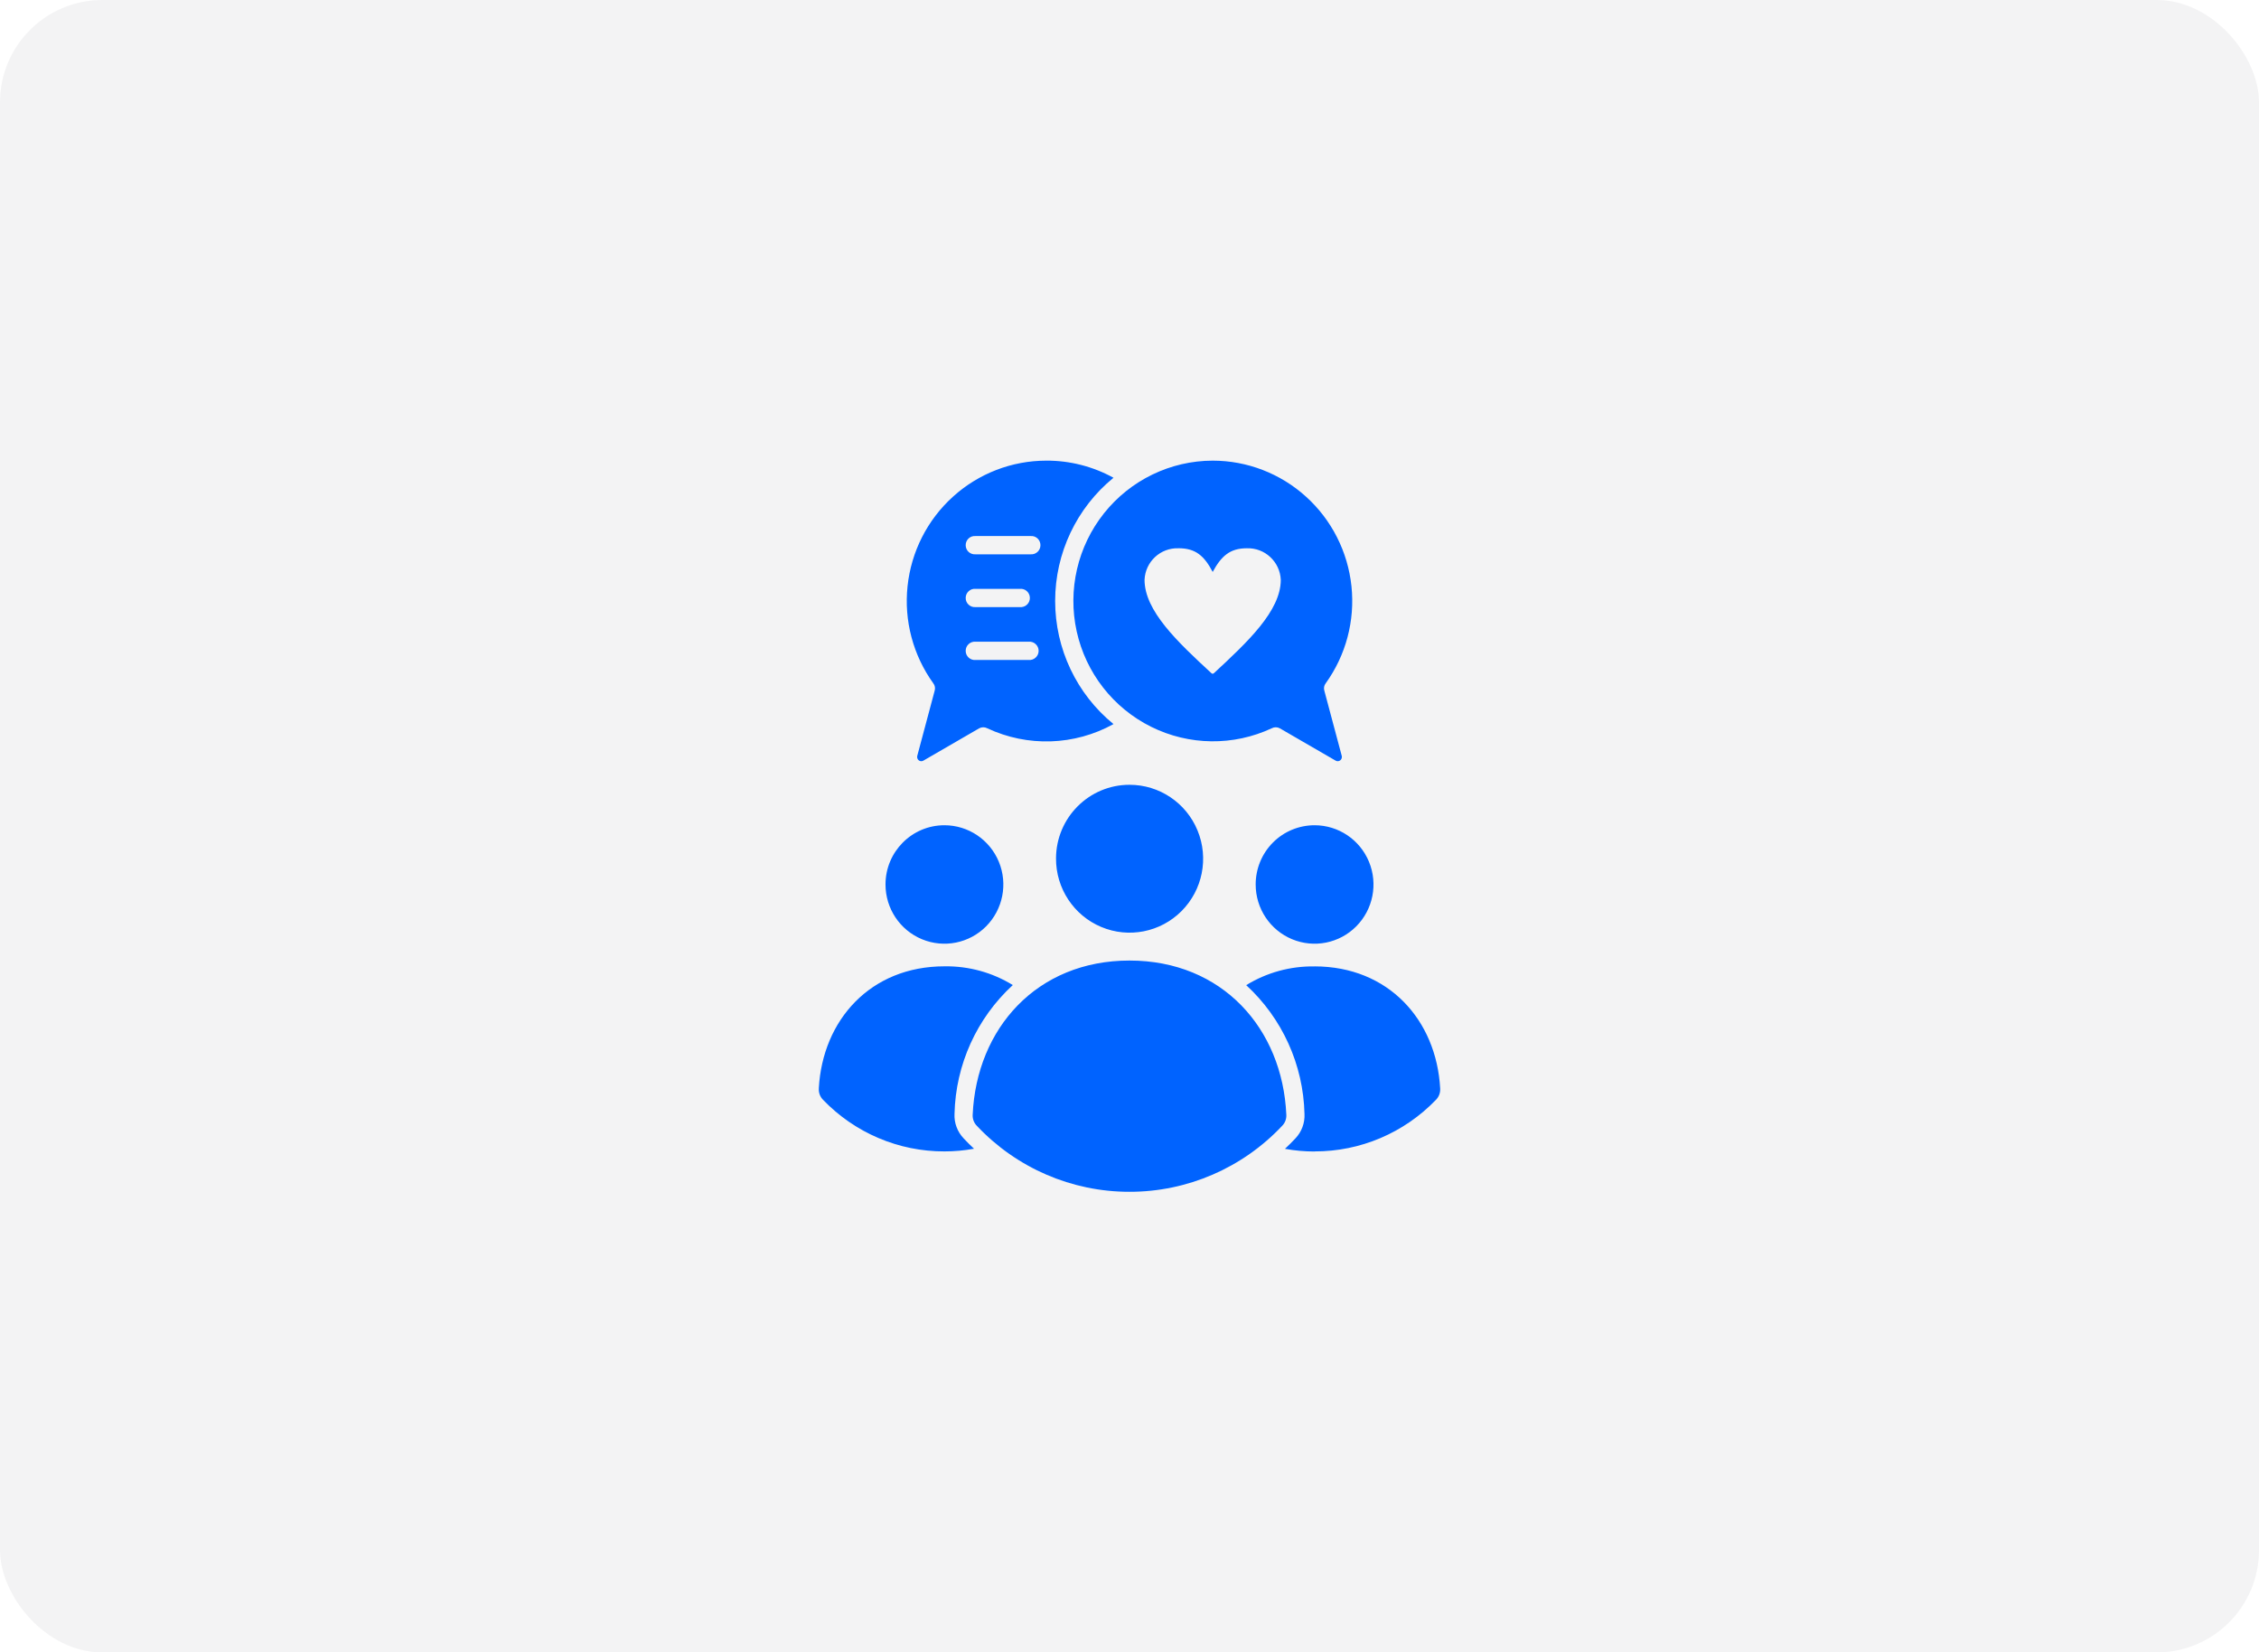 <svg width="309" height="226" viewBox="0 0 309 226" fill="none" xmlns="http://www.w3.org/2000/svg">
<rect width="309" height="226" rx="14" fill="#000A19" fill-opacity="0.05"/>
<path fill-rule="evenodd" clip-rule="evenodd" d="M154.5 107.334C158.576 107.33 162.25 109.793 163.807 113.581C165.368 117.364 164.5 121.719 161.613 124.612C158.73 127.501 154.393 128.356 150.634 126.779C146.874 125.201 144.431 121.499 144.449 117.402C144.466 111.835 148.961 107.334 154.5 107.334ZM165.878 63.001C170.591 63.001 175.142 64.755 178.645 67.928C182.152 71.097 184.364 75.46 184.86 80.172C185.36 84.884 184.103 89.617 181.34 93.452C181.113 93.74 181.045 94.118 181.152 94.466L183.53 103.37C183.594 103.606 183.508 103.86 183.307 104.006C183.111 104.144 182.85 104.144 182.653 104.006L175.052 99.604C174.71 99.423 174.3 99.423 173.957 99.604C168.713 102.054 162.644 101.977 157.46 99.402C152.276 96.827 148.53 92.029 147.276 86.354C146.023 80.68 147.4 74.738 151.015 70.198C154.629 65.662 160.095 63.014 165.878 63.001ZM165.878 78.22C164.719 76.019 163.547 74.983 161.211 74.983V74.987C158.743 74.893 156.665 76.819 156.558 79.299C156.558 83.56 161.1 87.816 165.711 92.076C165.805 92.166 165.95 92.166 166.04 92.076C170.638 87.816 175.194 83.559 175.194 79.299C175.082 76.819 172.999 74.893 170.531 74.987C168.209 74.987 167.037 76.088 165.878 78.224L165.878 78.22ZM143.123 63.001C138.409 63.001 133.859 64.755 130.356 67.928C126.848 71.097 124.637 75.46 124.141 80.172C123.64 84.884 124.898 89.617 127.661 93.452C127.888 93.74 127.956 94.118 127.849 94.466L125.471 103.37C125.407 103.606 125.492 103.86 125.693 104.006C125.89 104.144 126.151 104.144 126.348 104.006L133.948 99.604C134.291 99.423 134.701 99.423 135.043 99.604C140.561 102.192 146.973 101.981 152.311 99.032C147.26 94.913 144.33 88.727 144.33 82.188C144.33 75.653 147.26 69.463 152.311 65.343C149.505 63.8 146.357 62.992 143.158 63L143.123 63.001ZM133.456 90.263C133.106 90.297 132.759 90.181 132.498 89.94C132.237 89.704 132.092 89.368 132.092 89.012C132.092 88.659 132.237 88.324 132.498 88.087C132.759 87.847 133.106 87.731 133.456 87.765H140.702C141.053 87.731 141.399 87.847 141.66 88.087C141.921 88.324 142.071 88.659 142.071 89.012C142.071 89.368 141.921 89.704 141.66 89.94C141.399 90.181 141.053 90.297 140.702 90.263H133.456ZM133.456 75.813C133.106 75.843 132.759 75.727 132.498 75.491C132.237 75.254 132.092 74.915 132.092 74.562C132.092 74.21 132.237 73.874 132.498 73.633C132.759 73.397 133.106 73.281 133.456 73.315H140.959H140.954C141.305 73.281 141.652 73.397 141.913 73.633C142.174 73.874 142.319 74.21 142.319 74.562C142.319 74.915 142.174 75.254 141.913 75.491C141.652 75.727 141.305 75.843 140.954 75.813H133.456ZM133.456 83.031C133.106 83.066 132.759 82.95 132.498 82.709C132.237 82.472 132.092 82.137 132.092 81.785C132.092 81.428 132.237 81.093 132.498 80.856C132.759 80.615 133.106 80.499 133.456 80.534H139.74C140.381 80.594 140.873 81.135 140.873 81.785C140.873 82.43 140.381 82.971 139.74 83.031L133.456 83.031ZM129.184 112.867C132.443 112.867 135.381 114.841 136.63 117.867C137.879 120.894 137.186 124.38 134.885 126.698C132.58 129.015 129.111 129.707 126.1 128.452C123.088 127.201 121.125 124.247 121.125 120.967C121.125 116.496 124.735 112.867 129.184 112.867ZM154.5 163C146.6 163.009 139.047 159.746 133.619 153.976C133.221 153.572 133.012 153.013 133.05 152.446C133.585 140.67 141.81 131.372 154.501 131.372C167.192 131.372 175.417 140.671 175.951 152.446C175.99 153.013 175.78 153.572 175.383 153.976C169.955 159.746 162.401 163.009 154.5 163ZM179.817 112.867C183.077 112.867 186.015 114.841 187.26 117.867C188.509 120.894 187.82 124.38 185.515 126.698C183.209 129.015 179.745 129.707 176.733 128.452C173.722 127.201 171.759 124.247 171.759 120.967C171.755 118.822 172.602 116.758 174.116 115.236C175.625 113.719 177.679 112.867 179.817 112.867ZM179.817 157.475C186.075 157.492 192.068 154.943 196.417 150.42C196.828 150.007 197.037 149.44 196.995 148.855C196.481 139.522 189.933 132.17 179.813 132.17L179.818 132.175C176.52 132.119 173.278 133.009 170.463 134.737C175.399 139.272 178.278 145.631 178.436 152.346C178.5 153.589 178.047 154.805 177.187 155.704C176.725 156.198 176.246 156.671 175.763 157.123H175.767C177.101 157.368 178.457 157.488 179.817 157.488L179.817 157.475ZM129.184 157.475C130.544 157.475 131.9 157.355 133.234 157.11C132.751 156.658 132.272 156.185 131.81 155.691H131.814C130.954 154.792 130.501 153.58 130.565 152.333C130.723 145.618 133.602 139.259 138.538 134.724C135.723 132.996 132.481 132.11 129.183 132.162C119.068 132.162 112.519 139.513 112.002 148.846H112.006C111.959 149.431 112.173 150.007 112.584 150.42C116.934 154.943 122.926 157.492 129.184 157.475Z" fill="#0063FF"/>
</svg>
